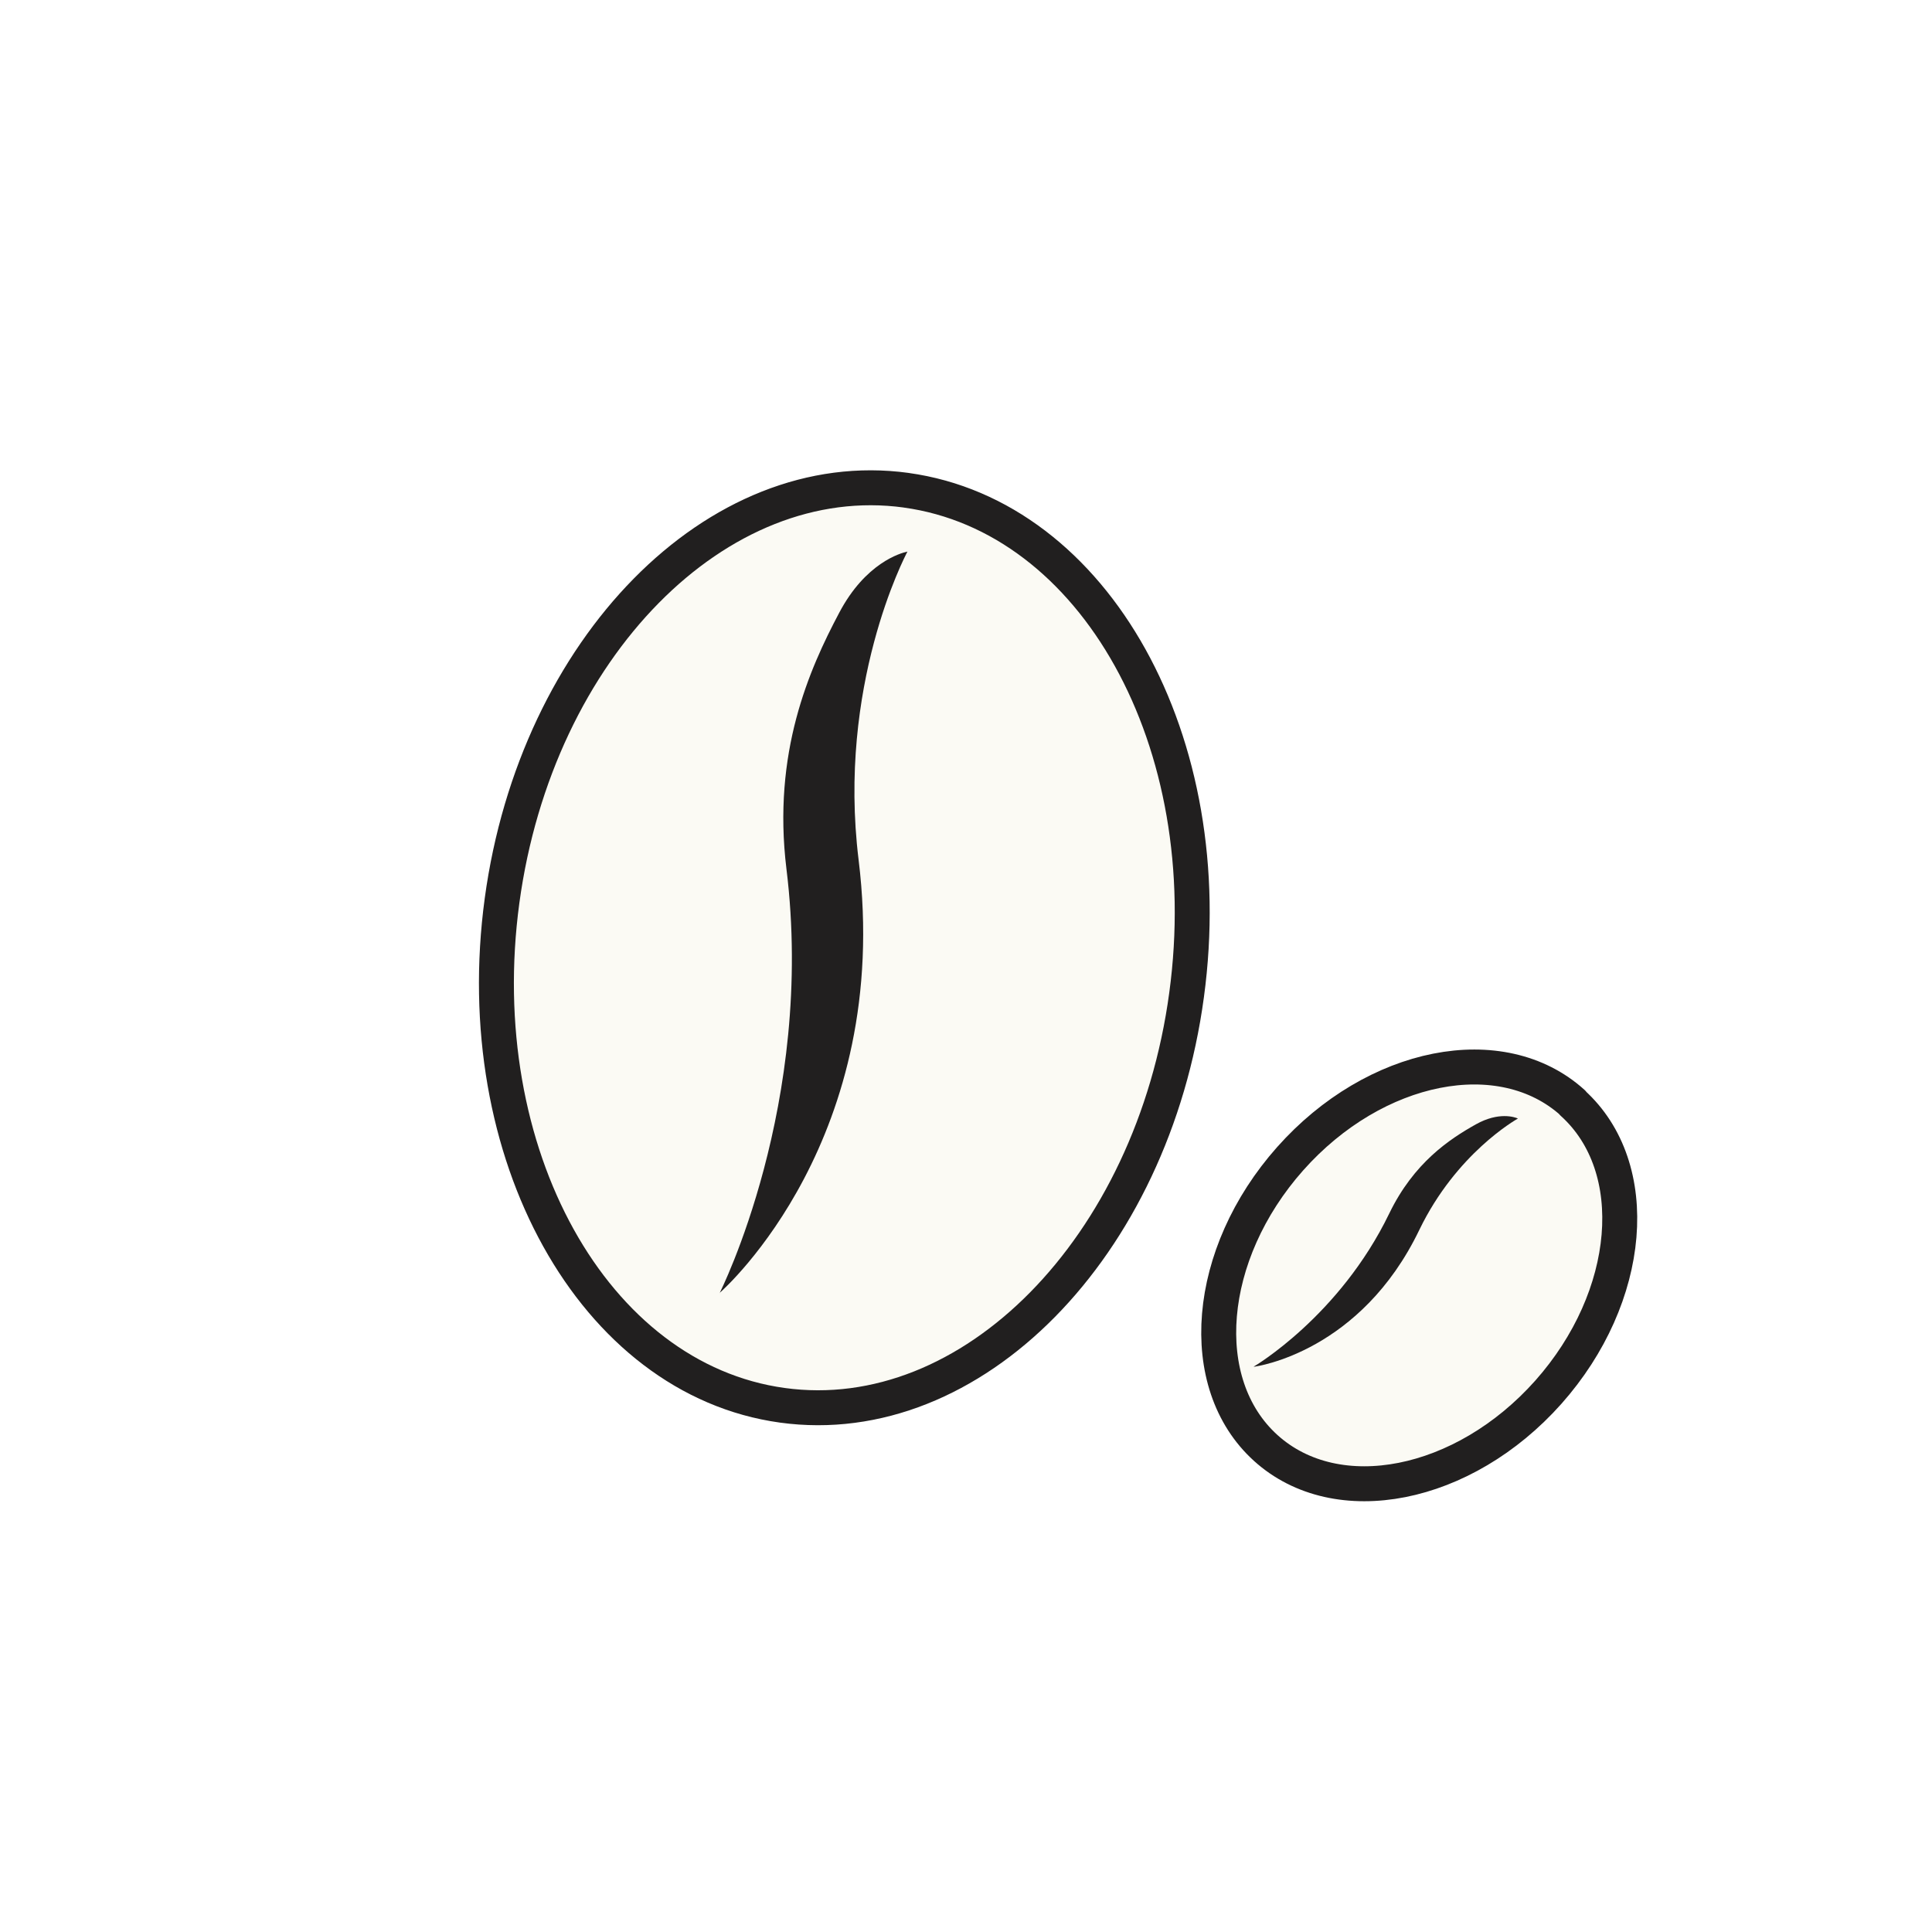 <svg xmlns="http://www.w3.org/2000/svg" fill="none" viewBox="0 0 80 80" height="80" width="80">
<g id="beans-white">
<g id="beans_vector">
<g filter="url(#filter0_d_1617_90046)" id="Vector">
<path fill="#FBFAF4" d="M63.809 44.349C60.858 41.68 55.617 42.715 52.108 46.665C48.599 50.615 48.146 55.974 51.097 58.643C54.048 61.311 59.289 60.277 62.798 56.334C66.307 52.384 66.76 47.025 63.801 44.356L63.809 44.349Z"></path>
<path stroke-linejoin="round" stroke-linecap="round" stroke-width="1.447" stroke="#211F1F" d="M63.809 44.349C60.858 41.68 55.617 42.715 52.108 46.665C48.599 50.615 48.146 55.974 51.097 58.643C54.048 61.311 59.289 60.277 62.798 56.334C66.307 52.384 66.76 47.025 63.801 44.356L63.809 44.349Z"></path>
</g>
<path fill="#211F1F" d="M51.918 56.586C51.918 56.586 55.467 54.508 57.527 50.246C58.545 48.143 60.02 47.169 61.114 46.556C62.064 46.025 62.725 46.258 62.854 46.315C62.748 46.379 60.301 47.765 58.773 50.923C56.349 55.966 52.07 56.578 51.918 56.594V56.586Z" id="coffee_bean"></path>
<g filter="url(#filter1_d_1617_90046)" id="Vector_2">
<path fill="#FBFAF4" d="M36.215 18.985C28.387 17.905 20.894 25.514 19.474 35.977C18.054 46.441 23.258 55.796 31.078 56.875C38.906 57.954 46.407 50.346 47.819 39.883C49.239 29.419 44.035 20.064 36.207 18.985H36.215Z"></path>
<path stroke-linejoin="round" stroke-linecap="round" stroke-width="1.447" stroke="#211F1F" d="M36.215 18.985C28.387 17.905 20.894 25.514 19.474 35.977C18.054 46.441 23.258 55.796 31.078 56.875C38.906 57.954 46.407 50.346 47.819 39.883C49.239 29.419 44.035 20.064 36.207 18.985H36.215Z"></path>
</g>
<path fill="#211F1F" d="M29.799 53.542C29.799 53.542 33.762 45.701 32.565 35.98C31.977 31.175 33.501 27.727 34.75 25.373C35.836 23.312 37.285 22.9 37.575 22.84C37.456 23.072 34.669 28.402 35.553 35.605C36.965 47.103 30.037 53.332 29.792 53.542H29.799Z" id="Vector_3"></path>
</g>
</g>
<defs>
<filter color-interpolation-filters="sRGB" filterUnits="userSpaceOnUse" height="20.018" width="19.368" y="42.145" x="48.426" id="filter0_d_1617_90046">
<feFlood result="BackgroundImageFix" flood-opacity="0"></feFlood>
<feColorMatrix result="hardAlpha" values="0 0 0 0 0 0 0 0 0 0 0 0 0 0 0 0 0 0 127 0" type="matrix" in="SourceAlpha"></feColorMatrix>
<feOffset dy="1.315" dx="1.315"></feOffset>
<feComposite operator="out" in2="hardAlpha"></feComposite>
<feColorMatrix values="0 0 0 0 0.129 0 0 0 0 0.122 0 0 0 0 0.122 0 0 0 1 0" type="matrix"></feColorMatrix>
<feBlend result="effect1_dropShadow_1617_90046" in2="BackgroundImageFix" mode="normal"></feBlend>
<feBlend result="shape" in2="effect1_dropShadow_1617_90046" in="SourceGraphic" mode="normal"></feBlend>
</filter>
<filter color-interpolation-filters="sRGB" filterUnits="userSpaceOnUse" height="40.854" width="31.574" y="18.16" x="18.517" id="filter1_d_1617_90046">
<feFlood result="BackgroundImageFix" flood-opacity="0"></feFlood>
<feColorMatrix result="hardAlpha" values="0 0 0 0 0 0 0 0 0 0 0 0 0 0 0 0 0 0 127 0" type="matrix" in="SourceAlpha"></feColorMatrix>
<feOffset dy="1.315" dx="1.315"></feOffset>
<feComposite operator="out" in2="hardAlpha"></feComposite>
<feColorMatrix values="0 0 0 0 0.129 0 0 0 0 0.122 0 0 0 0 0.122 0 0 0 1 0" type="matrix"></feColorMatrix>
<feBlend result="effect1_dropShadow_1617_90046" in2="BackgroundImageFix" mode="normal"></feBlend>
<feBlend result="shape" in2="effect1_dropShadow_1617_90046" in="SourceGraphic" mode="normal"></feBlend>
</filter>
</defs>
</svg>
